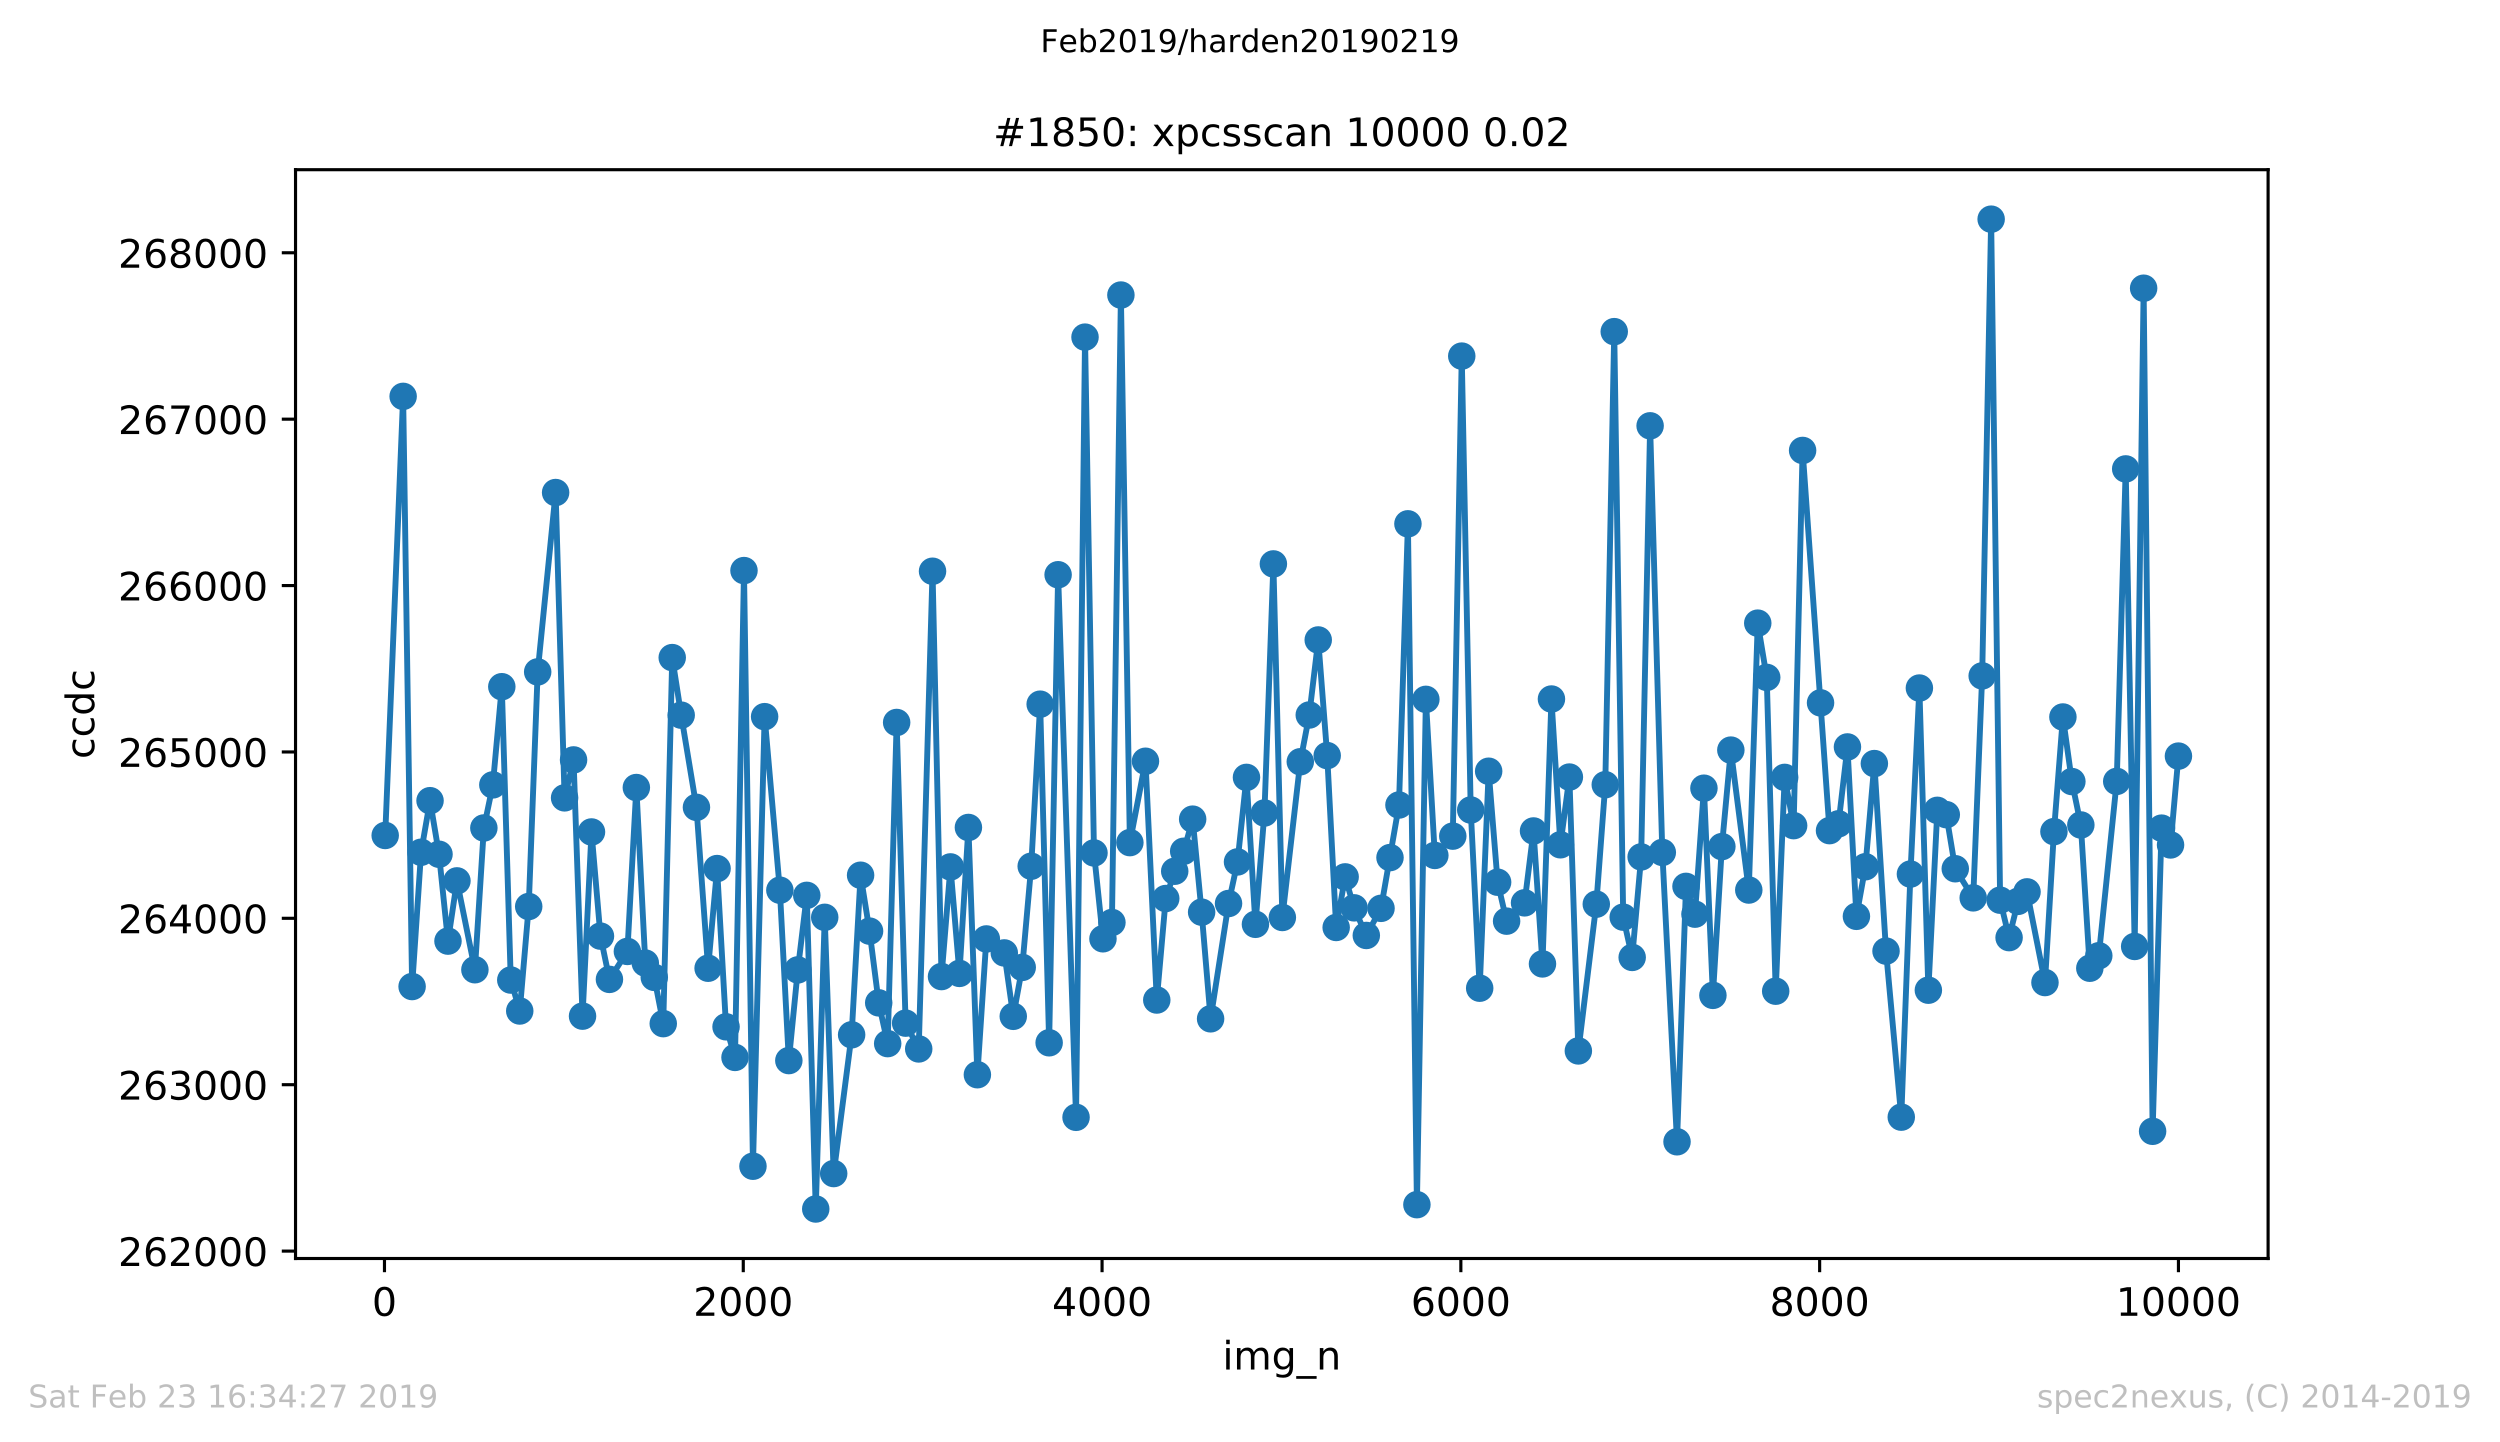 <?xml version="1.0" encoding="utf-8" standalone="no"?>
<!DOCTYPE svg PUBLIC "-//W3C//DTD SVG 1.1//EN"
  "http://www.w3.org/Graphics/SVG/1.1/DTD/svg11.dtd">
<!-- Created with matplotlib (https://matplotlib.org/) -->
<svg height="367.2pt" version="1.1" viewBox="0 0 636.48 367.2" width="636.48pt" xmlns="http://www.w3.org/2000/svg" xmlns:xlink="http://www.w3.org/1999/xlink">
 <defs>
  <style type="text/css">
*{stroke-linecap:butt;stroke-linejoin:round;white-space:pre;}
  </style>
 </defs>
 <g id="figure_1">
  <g id="patch_1">
   <path d="M 0 367.2 
L 636.48 367.2 
L 636.48 0 
L 0 0 
z
" style="fill:#ffffff;"/>
  </g>
  <g id="axes_1">
   <g id="patch_2">
    <path d="M 75.24 320.4 
L 577.44 320.4 
L 577.44 43.2 
L 75.24 43.2 
z
" style="fill:#ffffff;"/>
   </g>
   <g id="matplotlib.axis_1">
    <g id="xtick_1">
     <g id="line2d_1">
      <defs>
       <path d="M 0 0 
L 0 3.5 
" id="m9cf728e6a2" style="stroke:#000000;stroke-width:0.8;"/>
      </defs>
      <g>
       <use style="stroke:#000000;stroke-width:0.8;" x="97.885" xlink:href="#m9cf728e6a2" y="320.4"/>
      </g>
     </g>
     <g id="text_1">
      <!-- 0 -->
      <defs>
       <path d="M 31.781 66.406 
Q 24.172 66.406 20.328 58.906 
Q 16.5 51.422 16.5 36.375 
Q 16.5 21.391 20.328 13.891 
Q 24.172 6.391 31.781 6.391 
Q 39.453 6.391 43.281 13.891 
Q 47.125 21.391 47.125 36.375 
Q 47.125 51.422 43.281 58.906 
Q 39.453 66.406 31.781 66.406 
z
M 31.781 74.219 
Q 44.047 74.219 50.516 64.516 
Q 56.984 54.828 56.984 36.375 
Q 56.984 17.969 50.516 8.266 
Q 44.047 -1.422 31.781 -1.422 
Q 19.531 -1.422 13.062 8.266 
Q 6.594 17.969 6.594 36.375 
Q 6.594 54.828 13.062 64.516 
Q 19.531 74.219 31.781 74.219 
z
" id="DejaVuSans-48"/>
      </defs>
      <g transform="translate(94.703 334.998)scale(0.1 -0.1)">
       <use xlink:href="#DejaVuSans-48"/>
      </g>
     </g>
    </g>
    <g id="xtick_2">
     <g id="line2d_2">
      <g>
       <use style="stroke:#000000;stroke-width:0.8;" x="189.23" xlink:href="#m9cf728e6a2" y="320.4"/>
      </g>
     </g>
     <g id="text_2">
      <!-- 2000 -->
      <defs>
       <path d="M 19.188 8.297 
L 53.609 8.297 
L 53.609 0 
L 7.328 0 
L 7.328 8.297 
Q 12.938 14.109 22.625 23.891 
Q 32.328 33.688 34.812 36.531 
Q 39.547 41.844 41.422 45.531 
Q 43.312 49.219 43.312 52.781 
Q 43.312 58.594 39.234 62.25 
Q 35.156 65.922 28.609 65.922 
Q 23.969 65.922 18.812 64.312 
Q 13.672 62.703 7.812 59.422 
L 7.812 69.391 
Q 13.766 71.781 18.938 73 
Q 24.125 74.219 28.422 74.219 
Q 39.75 74.219 46.484 68.547 
Q 53.219 62.891 53.219 53.422 
Q 53.219 48.922 51.531 44.891 
Q 49.859 40.875 45.406 35.406 
Q 44.188 33.984 37.641 27.219 
Q 31.109 20.453 19.188 8.297 
z
" id="DejaVuSans-50"/>
      </defs>
      <g transform="translate(176.505 334.998)scale(0.1 -0.1)">
       <use xlink:href="#DejaVuSans-50"/>
       <use x="63.623" xlink:href="#DejaVuSans-48"/>
       <use x="127.246" xlink:href="#DejaVuSans-48"/>
       <use x="190.869" xlink:href="#DejaVuSans-48"/>
      </g>
     </g>
    </g>
    <g id="xtick_3">
     <g id="line2d_3">
      <g>
       <use style="stroke:#000000;stroke-width:0.8;" x="280.576" xlink:href="#m9cf728e6a2" y="320.4"/>
      </g>
     </g>
     <g id="text_3">
      <!-- 4000 -->
      <defs>
       <path d="M 37.797 64.312 
L 12.891 25.391 
L 37.797 25.391 
z
M 35.203 72.906 
L 47.609 72.906 
L 47.609 25.391 
L 58.016 25.391 
L 58.016 17.188 
L 47.609 17.188 
L 47.609 0 
L 37.797 0 
L 37.797 17.188 
L 4.891 17.188 
L 4.891 26.703 
z
" id="DejaVuSans-52"/>
      </defs>
      <g transform="translate(267.851 334.998)scale(0.1 -0.1)">
       <use xlink:href="#DejaVuSans-52"/>
       <use x="63.623" xlink:href="#DejaVuSans-48"/>
       <use x="127.246" xlink:href="#DejaVuSans-48"/>
       <use x="190.869" xlink:href="#DejaVuSans-48"/>
      </g>
     </g>
    </g>
    <g id="xtick_4">
     <g id="line2d_4">
      <g>
       <use style="stroke:#000000;stroke-width:0.8;" x="371.921" xlink:href="#m9cf728e6a2" y="320.4"/>
      </g>
     </g>
     <g id="text_4">
      <!-- 6000 -->
      <defs>
       <path d="M 33.016 40.375 
Q 26.375 40.375 22.484 35.828 
Q 18.609 31.297 18.609 23.391 
Q 18.609 15.531 22.484 10.953 
Q 26.375 6.391 33.016 6.391 
Q 39.656 6.391 43.531 10.953 
Q 47.406 15.531 47.406 23.391 
Q 47.406 31.297 43.531 35.828 
Q 39.656 40.375 33.016 40.375 
z
M 52.594 71.297 
L 52.594 62.312 
Q 48.875 64.062 45.094 64.984 
Q 41.312 65.922 37.594 65.922 
Q 27.828 65.922 22.672 59.328 
Q 17.531 52.734 16.797 39.406 
Q 19.672 43.656 24.016 45.922 
Q 28.375 48.188 33.594 48.188 
Q 44.578 48.188 50.953 41.516 
Q 57.328 34.859 57.328 23.391 
Q 57.328 12.156 50.688 5.359 
Q 44.047 -1.422 33.016 -1.422 
Q 20.359 -1.422 13.672 8.266 
Q 6.984 17.969 6.984 36.375 
Q 6.984 53.656 15.188 63.938 
Q 23.391 74.219 37.203 74.219 
Q 40.922 74.219 44.703 73.484 
Q 48.484 72.75 52.594 71.297 
z
" id="DejaVuSans-54"/>
      </defs>
      <g transform="translate(359.196 334.998)scale(0.1 -0.1)">
       <use xlink:href="#DejaVuSans-54"/>
       <use x="63.623" xlink:href="#DejaVuSans-48"/>
       <use x="127.246" xlink:href="#DejaVuSans-48"/>
       <use x="190.869" xlink:href="#DejaVuSans-48"/>
      </g>
     </g>
    </g>
    <g id="xtick_5">
     <g id="line2d_5">
      <g>
       <use style="stroke:#000000;stroke-width:0.8;" x="463.267" xlink:href="#m9cf728e6a2" y="320.4"/>
      </g>
     </g>
     <g id="text_5">
      <!-- 8000 -->
      <defs>
       <path d="M 31.781 34.625 
Q 24.75 34.625 20.719 30.859 
Q 16.703 27.094 16.703 20.516 
Q 16.703 13.922 20.719 10.156 
Q 24.75 6.391 31.781 6.391 
Q 38.812 6.391 42.859 10.172 
Q 46.922 13.969 46.922 20.516 
Q 46.922 27.094 42.891 30.859 
Q 38.875 34.625 31.781 34.625 
z
M 21.922 38.812 
Q 15.578 40.375 12.031 44.719 
Q 8.5 49.078 8.5 55.328 
Q 8.5 64.062 14.719 69.141 
Q 20.953 74.219 31.781 74.219 
Q 42.672 74.219 48.875 69.141 
Q 55.078 64.062 55.078 55.328 
Q 55.078 49.078 51.531 44.719 
Q 48 40.375 41.703 38.812 
Q 48.828 37.156 52.797 32.312 
Q 56.781 27.484 56.781 20.516 
Q 56.781 9.906 50.312 4.234 
Q 43.844 -1.422 31.781 -1.422 
Q 19.734 -1.422 13.25 4.234 
Q 6.781 9.906 6.781 20.516 
Q 6.781 27.484 10.781 32.312 
Q 14.797 37.156 21.922 38.812 
z
M 18.312 54.391 
Q 18.312 48.734 21.844 45.562 
Q 25.391 42.391 31.781 42.391 
Q 38.141 42.391 41.719 45.562 
Q 45.312 48.734 45.312 54.391 
Q 45.312 60.062 41.719 63.234 
Q 38.141 66.406 31.781 66.406 
Q 25.391 66.406 21.844 63.234 
Q 18.312 60.062 18.312 54.391 
z
" id="DejaVuSans-56"/>
      </defs>
      <g transform="translate(450.542 334.998)scale(0.1 -0.1)">
       <use xlink:href="#DejaVuSans-56"/>
       <use x="63.623" xlink:href="#DejaVuSans-48"/>
       <use x="127.246" xlink:href="#DejaVuSans-48"/>
       <use x="190.869" xlink:href="#DejaVuSans-48"/>
      </g>
     </g>
    </g>
    <g id="xtick_6">
     <g id="line2d_6">
      <g>
       <use style="stroke:#000000;stroke-width:0.8;" x="554.613" xlink:href="#m9cf728e6a2" y="320.4"/>
      </g>
     </g>
     <g id="text_6">
      <!-- 10000 -->
      <defs>
       <path d="M 12.406 8.297 
L 28.516 8.297 
L 28.516 63.922 
L 10.984 60.406 
L 10.984 69.391 
L 28.422 72.906 
L 38.281 72.906 
L 38.281 8.297 
L 54.391 8.297 
L 54.391 0 
L 12.406 0 
z
" id="DejaVuSans-49"/>
      </defs>
      <g transform="translate(538.706 334.998)scale(0.1 -0.1)">
       <use xlink:href="#DejaVuSans-49"/>
       <use x="63.623" xlink:href="#DejaVuSans-48"/>
       <use x="127.246" xlink:href="#DejaVuSans-48"/>
       <use x="190.869" xlink:href="#DejaVuSans-48"/>
       <use x="254.492" xlink:href="#DejaVuSans-48"/>
      </g>
     </g>
    </g>
    <g id="text_7">
     <!-- img_n -->
     <defs>
      <path d="M 9.422 54.688 
L 18.406 54.688 
L 18.406 0 
L 9.422 0 
z
M 9.422 75.984 
L 18.406 75.984 
L 18.406 64.594 
L 9.422 64.594 
z
" id="DejaVuSans-105"/>
      <path d="M 52 44.188 
Q 55.375 50.25 60.062 53.125 
Q 64.75 56 71.094 56 
Q 79.641 56 84.281 50.016 
Q 88.922 44.047 88.922 33.016 
L 88.922 0 
L 79.891 0 
L 79.891 32.719 
Q 79.891 40.578 77.094 44.375 
Q 74.312 48.188 68.609 48.188 
Q 61.625 48.188 57.562 43.547 
Q 53.516 38.922 53.516 30.906 
L 53.516 0 
L 44.484 0 
L 44.484 32.719 
Q 44.484 40.625 41.703 44.406 
Q 38.922 48.188 33.109 48.188 
Q 26.219 48.188 22.156 43.531 
Q 18.109 38.875 18.109 30.906 
L 18.109 0 
L 9.078 0 
L 9.078 54.688 
L 18.109 54.688 
L 18.109 46.188 
Q 21.188 51.219 25.484 53.609 
Q 29.781 56 35.688 56 
Q 41.656 56 45.828 52.969 
Q 50 49.953 52 44.188 
z
" id="DejaVuSans-109"/>
      <path d="M 45.406 27.984 
Q 45.406 37.75 41.375 43.109 
Q 37.359 48.484 30.078 48.484 
Q 22.859 48.484 18.828 43.109 
Q 14.797 37.75 14.797 27.984 
Q 14.797 18.266 18.828 12.891 
Q 22.859 7.516 30.078 7.516 
Q 37.359 7.516 41.375 12.891 
Q 45.406 18.266 45.406 27.984 
z
M 54.391 6.781 
Q 54.391 -7.172 48.188 -13.984 
Q 42 -20.797 29.203 -20.797 
Q 24.469 -20.797 20.266 -20.094 
Q 16.062 -19.391 12.109 -17.922 
L 12.109 -9.188 
Q 16.062 -11.328 19.922 -12.344 
Q 23.781 -13.375 27.781 -13.375 
Q 36.625 -13.375 41.016 -8.766 
Q 45.406 -4.156 45.406 5.172 
L 45.406 9.625 
Q 42.625 4.781 38.281 2.391 
Q 33.938 0 27.875 0 
Q 17.828 0 11.672 7.656 
Q 5.516 15.328 5.516 27.984 
Q 5.516 40.672 11.672 48.328 
Q 17.828 56 27.875 56 
Q 33.938 56 38.281 53.609 
Q 42.625 51.219 45.406 46.391 
L 45.406 54.688 
L 54.391 54.688 
z
" id="DejaVuSans-103"/>
      <path d="M 50.984 -16.609 
L 50.984 -23.578 
L -0.984 -23.578 
L -0.984 -16.609 
z
" id="DejaVuSans-95"/>
      <path d="M 54.891 33.016 
L 54.891 0 
L 45.906 0 
L 45.906 32.719 
Q 45.906 40.484 42.875 44.328 
Q 39.844 48.188 33.797 48.188 
Q 26.516 48.188 22.312 43.547 
Q 18.109 38.922 18.109 30.906 
L 18.109 0 
L 9.078 0 
L 9.078 54.688 
L 18.109 54.688 
L 18.109 46.188 
Q 21.344 51.125 25.703 53.562 
Q 30.078 56 35.797 56 
Q 45.219 56 50.047 50.172 
Q 54.891 44.344 54.891 33.016 
z
" id="DejaVuSans-110"/>
     </defs>
     <g transform="translate(311.238 348.677)scale(0.1 -0.1)">
      <use xlink:href="#DejaVuSans-105"/>
      <use x="27.783" xlink:href="#DejaVuSans-109"/>
      <use x="125.195" xlink:href="#DejaVuSans-103"/>
      <use x="188.672" xlink:href="#DejaVuSans-95"/>
      <use x="238.672" xlink:href="#DejaVuSans-110"/>
     </g>
    </g>
   </g>
   <g id="matplotlib.axis_2">
    <g id="ytick_1">
     <g id="line2d_7">
      <defs>
       <path d="M 0 0 
L -3.5 0 
" id="m963e08cd0c" style="stroke:#000000;stroke-width:0.8;"/>
      </defs>
      <g>
       <use style="stroke:#000000;stroke-width:0.8;" x="75.24" xlink:href="#m963e08cd0c" y="318.517"/>
      </g>
     </g>
     <g id="text_8">
      <!-- 262000 -->
      <g transform="translate(30.065 322.316)scale(0.1 -0.1)">
       <use xlink:href="#DejaVuSans-50"/>
       <use x="63.623" xlink:href="#DejaVuSans-54"/>
       <use x="127.246" xlink:href="#DejaVuSans-50"/>
       <use x="190.869" xlink:href="#DejaVuSans-48"/>
       <use x="254.492" xlink:href="#DejaVuSans-48"/>
       <use x="318.115" xlink:href="#DejaVuSans-48"/>
      </g>
     </g>
    </g>
    <g id="ytick_2">
     <g id="line2d_8">
      <g>
       <use style="stroke:#000000;stroke-width:0.8;" x="75.24" xlink:href="#m963e08cd0c" y="276.157"/>
      </g>
     </g>
     <g id="text_9">
      <!-- 263000 -->
      <defs>
       <path d="M 40.578 39.312 
Q 47.656 37.797 51.625 33 
Q 55.609 28.219 55.609 21.188 
Q 55.609 10.406 48.188 4.484 
Q 40.766 -1.422 27.094 -1.422 
Q 22.516 -1.422 17.656 -0.516 
Q 12.797 0.391 7.625 2.203 
L 7.625 11.719 
Q 11.719 9.328 16.594 8.109 
Q 21.484 6.891 26.812 6.891 
Q 36.078 6.891 40.938 10.547 
Q 45.797 14.203 45.797 21.188 
Q 45.797 27.641 41.281 31.266 
Q 36.766 34.906 28.719 34.906 
L 20.219 34.906 
L 20.219 43.016 
L 29.109 43.016 
Q 36.375 43.016 40.234 45.922 
Q 44.094 48.828 44.094 54.297 
Q 44.094 59.906 40.109 62.906 
Q 36.141 65.922 28.719 65.922 
Q 24.656 65.922 20.016 65.031 
Q 15.375 64.156 9.812 62.312 
L 9.812 71.094 
Q 15.438 72.656 20.344 73.438 
Q 25.25 74.219 29.594 74.219 
Q 40.828 74.219 47.359 69.109 
Q 53.906 64.016 53.906 55.328 
Q 53.906 49.266 50.438 45.094 
Q 46.969 40.922 40.578 39.312 
z
" id="DejaVuSans-51"/>
      </defs>
      <g transform="translate(30.065 279.956)scale(0.1 -0.1)">
       <use xlink:href="#DejaVuSans-50"/>
       <use x="63.623" xlink:href="#DejaVuSans-54"/>
       <use x="127.246" xlink:href="#DejaVuSans-51"/>
       <use x="190.869" xlink:href="#DejaVuSans-48"/>
       <use x="254.492" xlink:href="#DejaVuSans-48"/>
       <use x="318.115" xlink:href="#DejaVuSans-48"/>
      </g>
     </g>
    </g>
    <g id="ytick_3">
     <g id="line2d_9">
      <g>
       <use style="stroke:#000000;stroke-width:0.8;" x="75.24" xlink:href="#m963e08cd0c" y="233.797"/>
      </g>
     </g>
     <g id="text_10">
      <!-- 264000 -->
      <g transform="translate(30.065 237.596)scale(0.1 -0.1)">
       <use xlink:href="#DejaVuSans-50"/>
       <use x="63.623" xlink:href="#DejaVuSans-54"/>
       <use x="127.246" xlink:href="#DejaVuSans-52"/>
       <use x="190.869" xlink:href="#DejaVuSans-48"/>
       <use x="254.492" xlink:href="#DejaVuSans-48"/>
       <use x="318.115" xlink:href="#DejaVuSans-48"/>
      </g>
     </g>
    </g>
    <g id="ytick_4">
     <g id="line2d_10">
      <g>
       <use style="stroke:#000000;stroke-width:0.8;" x="75.24" xlink:href="#m963e08cd0c" y="191.437"/>
      </g>
     </g>
     <g id="text_11">
      <!-- 265000 -->
      <defs>
       <path d="M 10.797 72.906 
L 49.516 72.906 
L 49.516 64.594 
L 19.828 64.594 
L 19.828 46.734 
Q 21.969 47.469 24.109 47.828 
Q 26.266 48.188 28.422 48.188 
Q 40.625 48.188 47.75 41.5 
Q 54.891 34.812 54.891 23.391 
Q 54.891 11.625 47.562 5.094 
Q 40.234 -1.422 26.906 -1.422 
Q 22.312 -1.422 17.547 -0.641 
Q 12.797 0.141 7.719 1.703 
L 7.719 11.625 
Q 12.109 9.234 16.797 8.062 
Q 21.484 6.891 26.703 6.891 
Q 35.156 6.891 40.078 11.328 
Q 45.016 15.766 45.016 23.391 
Q 45.016 31 40.078 35.438 
Q 35.156 39.891 26.703 39.891 
Q 22.75 39.891 18.812 39.016 
Q 14.891 38.141 10.797 36.281 
z
" id="DejaVuSans-53"/>
      </defs>
      <g transform="translate(30.065 195.236)scale(0.1 -0.1)">
       <use xlink:href="#DejaVuSans-50"/>
       <use x="63.623" xlink:href="#DejaVuSans-54"/>
       <use x="127.246" xlink:href="#DejaVuSans-53"/>
       <use x="190.869" xlink:href="#DejaVuSans-48"/>
       <use x="254.492" xlink:href="#DejaVuSans-48"/>
       <use x="318.115" xlink:href="#DejaVuSans-48"/>
      </g>
     </g>
    </g>
    <g id="ytick_5">
     <g id="line2d_11">
      <g>
       <use style="stroke:#000000;stroke-width:0.8;" x="75.24" xlink:href="#m963e08cd0c" y="149.077"/>
      </g>
     </g>
     <g id="text_12">
      <!-- 266000 -->
      <g transform="translate(30.065 152.876)scale(0.1 -0.1)">
       <use xlink:href="#DejaVuSans-50"/>
       <use x="63.623" xlink:href="#DejaVuSans-54"/>
       <use x="127.246" xlink:href="#DejaVuSans-54"/>
       <use x="190.869" xlink:href="#DejaVuSans-48"/>
       <use x="254.492" xlink:href="#DejaVuSans-48"/>
       <use x="318.115" xlink:href="#DejaVuSans-48"/>
      </g>
     </g>
    </g>
    <g id="ytick_6">
     <g id="line2d_12">
      <g>
       <use style="stroke:#000000;stroke-width:0.8;" x="75.24" xlink:href="#m963e08cd0c" y="106.717"/>
      </g>
     </g>
     <g id="text_13">
      <!-- 267000 -->
      <defs>
       <path d="M 8.203 72.906 
L 55.078 72.906 
L 55.078 68.703 
L 28.609 0 
L 18.312 0 
L 43.219 64.594 
L 8.203 64.594 
z
" id="DejaVuSans-55"/>
      </defs>
      <g transform="translate(30.065 110.516)scale(0.1 -0.1)">
       <use xlink:href="#DejaVuSans-50"/>
       <use x="63.623" xlink:href="#DejaVuSans-54"/>
       <use x="127.246" xlink:href="#DejaVuSans-55"/>
       <use x="190.869" xlink:href="#DejaVuSans-48"/>
       <use x="254.492" xlink:href="#DejaVuSans-48"/>
       <use x="318.115" xlink:href="#DejaVuSans-48"/>
      </g>
     </g>
    </g>
    <g id="ytick_7">
     <g id="line2d_13">
      <g>
       <use style="stroke:#000000;stroke-width:0.8;" x="75.24" xlink:href="#m963e08cd0c" y="64.357"/>
      </g>
     </g>
     <g id="text_14">
      <!-- 268000 -->
      <g transform="translate(30.065 68.156)scale(0.1 -0.1)">
       <use xlink:href="#DejaVuSans-50"/>
       <use x="63.623" xlink:href="#DejaVuSans-54"/>
       <use x="127.246" xlink:href="#DejaVuSans-56"/>
       <use x="190.869" xlink:href="#DejaVuSans-48"/>
       <use x="254.492" xlink:href="#DejaVuSans-48"/>
       <use x="318.115" xlink:href="#DejaVuSans-48"/>
      </g>
     </g>
    </g>
    <g id="text_15">
     <!-- ccdc -->
     <defs>
      <path d="M 48.781 52.594 
L 48.781 44.188 
Q 44.969 46.297 41.141 47.344 
Q 37.312 48.391 33.406 48.391 
Q 24.656 48.391 19.812 42.844 
Q 14.984 37.312 14.984 27.297 
Q 14.984 17.281 19.812 11.734 
Q 24.656 6.203 33.406 6.203 
Q 37.312 6.203 41.141 7.25 
Q 44.969 8.297 48.781 10.406 
L 48.781 2.094 
Q 45.016 0.344 40.984 -0.531 
Q 36.969 -1.422 32.422 -1.422 
Q 20.062 -1.422 12.781 6.344 
Q 5.516 14.109 5.516 27.297 
Q 5.516 40.672 12.859 48.328 
Q 20.219 56 33.016 56 
Q 37.156 56 41.109 55.141 
Q 45.062 54.297 48.781 52.594 
z
" id="DejaVuSans-99"/>
      <path d="M 45.406 46.391 
L 45.406 75.984 
L 54.391 75.984 
L 54.391 0 
L 45.406 0 
L 45.406 8.203 
Q 42.578 3.328 38.25 0.953 
Q 33.938 -1.422 27.875 -1.422 
Q 17.969 -1.422 11.734 6.484 
Q 5.516 14.406 5.516 27.297 
Q 5.516 40.188 11.734 48.094 
Q 17.969 56 27.875 56 
Q 33.938 56 38.25 53.625 
Q 42.578 51.266 45.406 46.391 
z
M 14.797 27.297 
Q 14.797 17.391 18.875 11.75 
Q 22.953 6.109 30.078 6.109 
Q 37.203 6.109 41.297 11.75 
Q 45.406 17.391 45.406 27.297 
Q 45.406 37.203 41.297 42.844 
Q 37.203 48.484 30.078 48.484 
Q 22.953 48.484 18.875 42.844 
Q 14.797 37.203 14.797 27.297 
z
" id="DejaVuSans-100"/>
     </defs>
     <g transform="translate(23.985 193.222)rotate(-90)scale(0.1 -0.1)">
      <use xlink:href="#DejaVuSans-99"/>
      <use x="54.98" xlink:href="#DejaVuSans-99"/>
      <use x="109.961" xlink:href="#DejaVuSans-100"/>
      <use x="173.438" xlink:href="#DejaVuSans-99"/>
     </g>
    </g>
   </g>
   <g id="line2d_14">
    <path clip-path="url(#p3d8098db21)" d="M 98.067 212.702 
L 102.635 100.913 
L 104.918 251.165 
L 107.202 216.98 
L 109.485 203.848 
L 111.769 217.488 
L 114.053 239.6 
L 116.336 224.266 
L 120.904 246.886 
L 123.187 210.795 
L 125.471 199.824 
L 127.755 174.832 
L 130.038 249.513 
L 132.322 257.392 
L 134.606 230.789 
L 136.889 171.062 
L 141.456 125.398 
L 143.74 203.128 
L 146.024 193.47 
L 148.307 258.705 
L 150.591 211.812 
L 152.875 238.33 
L 155.158 249.343 
L 159.726 242.227 
L 162.009 200.502 
L 164.293 245.192 
L 166.576 248.835 
L 168.86 260.611 
L 171.144 167.419 
L 173.427 182.075 
L 177.31 205.543 
L 180.278 246.505 
L 182.562 221.131 
L 184.846 261.416 
L 187.129 269.21 
L 189.413 145.264 
L 191.697 296.913 
L 194.665 182.457 
L 198.547 226.638 
L 200.831 270.015 
L 203.115 246.929 
L 205.398 227.951 
L 207.682 307.8 
L 209.966 233.543 
L 212.249 298.777 
L 216.817 263.449 
L 219.1 222.826 
L 221.384 237.059 
L 223.713 255.316 
L 225.997 265.694 
L 228.28 183.939 
L 230.564 260.484 
L 233.898 267.05 
L 237.415 145.434 
L 239.699 248.623 
L 241.982 220.708 
L 244.266 247.818 
L 246.55 210.668 
L 248.833 273.615 
L 251.117 239.05 
L 255.684 242.608 
L 257.968 258.747 
L 260.251 246.293 
L 262.535 220.538 
L 264.819 179.28 
L 267.102 265.482 
L 269.386 146.323 
L 273.953 284.46 
L 276.237 85.833 
L 278.521 217.149 
L 280.804 239.007 
L 283.088 234.856 
L 285.371 75.116 
L 287.655 214.523 
L 291.629 193.809 
L 294.506 254.596 
L 296.79 228.756 
L 299.073 221.809 
L 301.357 216.726 
L 303.641 208.55 
L 305.924 232.23 
L 308.208 259.382 
L 312.775 230.027 
L 315.059 219.437 
L 317.342 197.918 
L 319.626 235.322 
L 321.91 206.983 
L 324.193 143.57 
L 326.477 233.585 
L 331.044 193.936 
L 333.328 182.033 
L 335.612 162.929 
L 337.895 192.369 
L 340.179 236.127 
L 342.463 223.249 
L 344.746 231.128 
L 347.852 238.16 
L 351.597 231.255 
L 356.164 204.95 
L 358.448 133.361 
L 360.732 306.699 
L 363.015 178.051 
L 365.299 217.785 
L 369.866 212.871 
L 372.15 90.662 
L 374.433 206.221 
L 376.717 251.588 
L 379.001 196.351 
L 381.284 224.605 
L 383.568 234.517 
L 388.135 229.857 
L 390.419 211.558 
L 392.703 245.404 
L 394.986 177.966 
L 397.27 215.074 
L 399.554 197.833 
L 401.837 267.558 
L 406.404 230.196 
L 408.688 199.782 
L 410.972 84.435 
L 413.255 233.5 
L 415.539 243.752 
L 417.823 218.166 
L 420.106 108.411 
L 423.212 217.022 
L 426.957 290.687 
L 429.241 225.664 
L 431.524 232.738 
L 433.808 200.671 
L 436.092 253.41 
L 438.375 215.54 
L 440.659 190.971 
L 445.226 226.596 
L 447.51 158.65 
L 449.794 172.46 
L 452.077 252.351 
L 454.361 197.918 
L 456.645 210.202 
L 458.928 114.68 
L 465.779 211.473 
L 468.063 209.736 
L 470.346 190.166 
L 472.63 233.289 
L 474.914 220.665 
L 477.197 194.402 
L 480.166 242.142 
L 484.048 284.417 
L 486.378 222.529 
L 488.661 175.171 
L 490.945 252.097 
L 493.228 206.305 
L 495.512 207.407 
L 497.796 221.174 
L 502.363 228.587 
L 504.647 172.078 
L 506.93 55.8 
L 509.214 229.18 
L 511.498 238.711 
L 513.781 229.476 
L 516.065 227.062 
L 520.632 250.148 
L 522.916 211.727 
L 525.199 182.541 
L 527.483 198.977 
L 529.767 210.033 
L 532.05 246.505 
L 534.334 243.328 
L 538.901 198.935 
L 541.185 119.382 
L 543.469 240.956 
L 545.752 73.379 
L 548.036 288.018 
L 550.319 210.838 
L 552.603 215.116 
L 554.613 192.496 
L 554.613 192.496 
" style="fill:none;stroke:#1f77b4;stroke-linecap:square;stroke-width:1.5;"/>
    <defs>
     <path d="M 0 3 
C 0.796 3 1.559 2.684 2.121 2.121 
C 2.684 1.559 3 0.796 3 0 
C 3 -0.796 2.684 -1.559 2.121 -2.121 
C 1.559 -2.684 0.796 -3 0 -3 
C -0.796 -3 -1.559 -2.684 -2.121 -2.121 
C -2.684 -1.559 -3 -0.796 -3 0 
C -3 0.796 -2.684 1.559 -2.121 2.121 
C -1.559 2.684 -0.796 3 0 3 
z
" id="m7ab3013e55" style="stroke:#1f77b4;"/>
    </defs>
    <g clip-path="url(#p3d8098db21)">
     <use style="fill:#1f77b4;stroke:#1f77b4;" x="98.067" xlink:href="#m7ab3013e55" y="212.702"/>
     <use style="fill:#1f77b4;stroke:#1f77b4;" x="102.635" xlink:href="#m7ab3013e55" y="100.913"/>
     <use style="fill:#1f77b4;stroke:#1f77b4;" x="104.918" xlink:href="#m7ab3013e55" y="251.165"/>
     <use style="fill:#1f77b4;stroke:#1f77b4;" x="107.202" xlink:href="#m7ab3013e55" y="216.98"/>
     <use style="fill:#1f77b4;stroke:#1f77b4;" x="109.485" xlink:href="#m7ab3013e55" y="203.848"/>
     <use style="fill:#1f77b4;stroke:#1f77b4;" x="111.769" xlink:href="#m7ab3013e55" y="217.488"/>
     <use style="fill:#1f77b4;stroke:#1f77b4;" x="114.053" xlink:href="#m7ab3013e55" y="239.6"/>
     <use style="fill:#1f77b4;stroke:#1f77b4;" x="116.336" xlink:href="#m7ab3013e55" y="224.266"/>
     <use style="fill:#1f77b4;stroke:#1f77b4;" x="120.904" xlink:href="#m7ab3013e55" y="246.886"/>
     <use style="fill:#1f77b4;stroke:#1f77b4;" x="123.187" xlink:href="#m7ab3013e55" y="210.795"/>
     <use style="fill:#1f77b4;stroke:#1f77b4;" x="125.471" xlink:href="#m7ab3013e55" y="199.824"/>
     <use style="fill:#1f77b4;stroke:#1f77b4;" x="127.755" xlink:href="#m7ab3013e55" y="174.832"/>
     <use style="fill:#1f77b4;stroke:#1f77b4;" x="130.038" xlink:href="#m7ab3013e55" y="249.513"/>
     <use style="fill:#1f77b4;stroke:#1f77b4;" x="132.322" xlink:href="#m7ab3013e55" y="257.392"/>
     <use style="fill:#1f77b4;stroke:#1f77b4;" x="134.606" xlink:href="#m7ab3013e55" y="230.789"/>
     <use style="fill:#1f77b4;stroke:#1f77b4;" x="136.889" xlink:href="#m7ab3013e55" y="171.062"/>
     <use style="fill:#1f77b4;stroke:#1f77b4;" x="141.456" xlink:href="#m7ab3013e55" y="125.398"/>
     <use style="fill:#1f77b4;stroke:#1f77b4;" x="143.74" xlink:href="#m7ab3013e55" y="203.128"/>
     <use style="fill:#1f77b4;stroke:#1f77b4;" x="146.024" xlink:href="#m7ab3013e55" y="193.47"/>
     <use style="fill:#1f77b4;stroke:#1f77b4;" x="148.307" xlink:href="#m7ab3013e55" y="258.705"/>
     <use style="fill:#1f77b4;stroke:#1f77b4;" x="150.591" xlink:href="#m7ab3013e55" y="211.812"/>
     <use style="fill:#1f77b4;stroke:#1f77b4;" x="152.875" xlink:href="#m7ab3013e55" y="238.33"/>
     <use style="fill:#1f77b4;stroke:#1f77b4;" x="155.158" xlink:href="#m7ab3013e55" y="249.343"/>
     <use style="fill:#1f77b4;stroke:#1f77b4;" x="159.726" xlink:href="#m7ab3013e55" y="242.227"/>
     <use style="fill:#1f77b4;stroke:#1f77b4;" x="162.009" xlink:href="#m7ab3013e55" y="200.502"/>
     <use style="fill:#1f77b4;stroke:#1f77b4;" x="164.293" xlink:href="#m7ab3013e55" y="245.192"/>
     <use style="fill:#1f77b4;stroke:#1f77b4;" x="166.576" xlink:href="#m7ab3013e55" y="248.835"/>
     <use style="fill:#1f77b4;stroke:#1f77b4;" x="168.86" xlink:href="#m7ab3013e55" y="260.611"/>
     <use style="fill:#1f77b4;stroke:#1f77b4;" x="171.144" xlink:href="#m7ab3013e55" y="167.419"/>
     <use style="fill:#1f77b4;stroke:#1f77b4;" x="173.427" xlink:href="#m7ab3013e55" y="182.075"/>
     <use style="fill:#1f77b4;stroke:#1f77b4;" x="177.31" xlink:href="#m7ab3013e55" y="205.543"/>
     <use style="fill:#1f77b4;stroke:#1f77b4;" x="180.278" xlink:href="#m7ab3013e55" y="246.505"/>
     <use style="fill:#1f77b4;stroke:#1f77b4;" x="182.562" xlink:href="#m7ab3013e55" y="221.131"/>
     <use style="fill:#1f77b4;stroke:#1f77b4;" x="184.846" xlink:href="#m7ab3013e55" y="261.416"/>
     <use style="fill:#1f77b4;stroke:#1f77b4;" x="187.129" xlink:href="#m7ab3013e55" y="269.21"/>
     <use style="fill:#1f77b4;stroke:#1f77b4;" x="189.413" xlink:href="#m7ab3013e55" y="145.264"/>
     <use style="fill:#1f77b4;stroke:#1f77b4;" x="191.697" xlink:href="#m7ab3013e55" y="296.913"/>
     <use style="fill:#1f77b4;stroke:#1f77b4;" x="194.665" xlink:href="#m7ab3013e55" y="182.457"/>
     <use style="fill:#1f77b4;stroke:#1f77b4;" x="198.547" xlink:href="#m7ab3013e55" y="226.638"/>
     <use style="fill:#1f77b4;stroke:#1f77b4;" x="200.831" xlink:href="#m7ab3013e55" y="270.015"/>
     <use style="fill:#1f77b4;stroke:#1f77b4;" x="203.115" xlink:href="#m7ab3013e55" y="246.929"/>
     <use style="fill:#1f77b4;stroke:#1f77b4;" x="205.398" xlink:href="#m7ab3013e55" y="227.951"/>
     <use style="fill:#1f77b4;stroke:#1f77b4;" x="207.682" xlink:href="#m7ab3013e55" y="307.8"/>
     <use style="fill:#1f77b4;stroke:#1f77b4;" x="209.966" xlink:href="#m7ab3013e55" y="233.543"/>
     <use style="fill:#1f77b4;stroke:#1f77b4;" x="212.249" xlink:href="#m7ab3013e55" y="298.777"/>
     <use style="fill:#1f77b4;stroke:#1f77b4;" x="216.817" xlink:href="#m7ab3013e55" y="263.449"/>
     <use style="fill:#1f77b4;stroke:#1f77b4;" x="219.1" xlink:href="#m7ab3013e55" y="222.826"/>
     <use style="fill:#1f77b4;stroke:#1f77b4;" x="221.384" xlink:href="#m7ab3013e55" y="237.059"/>
     <use style="fill:#1f77b4;stroke:#1f77b4;" x="223.713" xlink:href="#m7ab3013e55" y="255.316"/>
     <use style="fill:#1f77b4;stroke:#1f77b4;" x="225.997" xlink:href="#m7ab3013e55" y="265.694"/>
     <use style="fill:#1f77b4;stroke:#1f77b4;" x="228.28" xlink:href="#m7ab3013e55" y="183.939"/>
     <use style="fill:#1f77b4;stroke:#1f77b4;" x="230.564" xlink:href="#m7ab3013e55" y="260.484"/>
     <use style="fill:#1f77b4;stroke:#1f77b4;" x="233.898" xlink:href="#m7ab3013e55" y="267.05"/>
     <use style="fill:#1f77b4;stroke:#1f77b4;" x="237.415" xlink:href="#m7ab3013e55" y="145.434"/>
     <use style="fill:#1f77b4;stroke:#1f77b4;" x="239.699" xlink:href="#m7ab3013e55" y="248.623"/>
     <use style="fill:#1f77b4;stroke:#1f77b4;" x="241.982" xlink:href="#m7ab3013e55" y="220.708"/>
     <use style="fill:#1f77b4;stroke:#1f77b4;" x="244.266" xlink:href="#m7ab3013e55" y="247.818"/>
     <use style="fill:#1f77b4;stroke:#1f77b4;" x="246.55" xlink:href="#m7ab3013e55" y="210.668"/>
     <use style="fill:#1f77b4;stroke:#1f77b4;" x="248.833" xlink:href="#m7ab3013e55" y="273.615"/>
     <use style="fill:#1f77b4;stroke:#1f77b4;" x="251.117" xlink:href="#m7ab3013e55" y="239.05"/>
     <use style="fill:#1f77b4;stroke:#1f77b4;" x="255.684" xlink:href="#m7ab3013e55" y="242.608"/>
     <use style="fill:#1f77b4;stroke:#1f77b4;" x="257.968" xlink:href="#m7ab3013e55" y="258.747"/>
     <use style="fill:#1f77b4;stroke:#1f77b4;" x="260.251" xlink:href="#m7ab3013e55" y="246.293"/>
     <use style="fill:#1f77b4;stroke:#1f77b4;" x="262.535" xlink:href="#m7ab3013e55" y="220.538"/>
     <use style="fill:#1f77b4;stroke:#1f77b4;" x="264.819" xlink:href="#m7ab3013e55" y="179.28"/>
     <use style="fill:#1f77b4;stroke:#1f77b4;" x="267.102" xlink:href="#m7ab3013e55" y="265.482"/>
     <use style="fill:#1f77b4;stroke:#1f77b4;" x="269.386" xlink:href="#m7ab3013e55" y="146.323"/>
     <use style="fill:#1f77b4;stroke:#1f77b4;" x="273.953" xlink:href="#m7ab3013e55" y="284.46"/>
     <use style="fill:#1f77b4;stroke:#1f77b4;" x="276.237" xlink:href="#m7ab3013e55" y="85.833"/>
     <use style="fill:#1f77b4;stroke:#1f77b4;" x="278.521" xlink:href="#m7ab3013e55" y="217.149"/>
     <use style="fill:#1f77b4;stroke:#1f77b4;" x="280.804" xlink:href="#m7ab3013e55" y="239.007"/>
     <use style="fill:#1f77b4;stroke:#1f77b4;" x="283.088" xlink:href="#m7ab3013e55" y="234.856"/>
     <use style="fill:#1f77b4;stroke:#1f77b4;" x="285.371" xlink:href="#m7ab3013e55" y="75.116"/>
     <use style="fill:#1f77b4;stroke:#1f77b4;" x="287.655" xlink:href="#m7ab3013e55" y="214.523"/>
     <use style="fill:#1f77b4;stroke:#1f77b4;" x="291.629" xlink:href="#m7ab3013e55" y="193.809"/>
     <use style="fill:#1f77b4;stroke:#1f77b4;" x="294.506" xlink:href="#m7ab3013e55" y="254.596"/>
     <use style="fill:#1f77b4;stroke:#1f77b4;" x="296.79" xlink:href="#m7ab3013e55" y="228.756"/>
     <use style="fill:#1f77b4;stroke:#1f77b4;" x="299.073" xlink:href="#m7ab3013e55" y="221.809"/>
     <use style="fill:#1f77b4;stroke:#1f77b4;" x="301.357" xlink:href="#m7ab3013e55" y="216.726"/>
     <use style="fill:#1f77b4;stroke:#1f77b4;" x="303.641" xlink:href="#m7ab3013e55" y="208.55"/>
     <use style="fill:#1f77b4;stroke:#1f77b4;" x="305.924" xlink:href="#m7ab3013e55" y="232.23"/>
     <use style="fill:#1f77b4;stroke:#1f77b4;" x="308.208" xlink:href="#m7ab3013e55" y="259.382"/>
     <use style="fill:#1f77b4;stroke:#1f77b4;" x="312.775" xlink:href="#m7ab3013e55" y="230.027"/>
     <use style="fill:#1f77b4;stroke:#1f77b4;" x="315.059" xlink:href="#m7ab3013e55" y="219.437"/>
     <use style="fill:#1f77b4;stroke:#1f77b4;" x="317.342" xlink:href="#m7ab3013e55" y="197.918"/>
     <use style="fill:#1f77b4;stroke:#1f77b4;" x="319.626" xlink:href="#m7ab3013e55" y="235.322"/>
     <use style="fill:#1f77b4;stroke:#1f77b4;" x="321.91" xlink:href="#m7ab3013e55" y="206.983"/>
     <use style="fill:#1f77b4;stroke:#1f77b4;" x="324.193" xlink:href="#m7ab3013e55" y="143.57"/>
     <use style="fill:#1f77b4;stroke:#1f77b4;" x="326.477" xlink:href="#m7ab3013e55" y="233.585"/>
     <use style="fill:#1f77b4;stroke:#1f77b4;" x="331.044" xlink:href="#m7ab3013e55" y="193.936"/>
     <use style="fill:#1f77b4;stroke:#1f77b4;" x="333.328" xlink:href="#m7ab3013e55" y="182.033"/>
     <use style="fill:#1f77b4;stroke:#1f77b4;" x="335.612" xlink:href="#m7ab3013e55" y="162.929"/>
     <use style="fill:#1f77b4;stroke:#1f77b4;" x="337.895" xlink:href="#m7ab3013e55" y="192.369"/>
     <use style="fill:#1f77b4;stroke:#1f77b4;" x="340.179" xlink:href="#m7ab3013e55" y="236.127"/>
     <use style="fill:#1f77b4;stroke:#1f77b4;" x="342.463" xlink:href="#m7ab3013e55" y="223.249"/>
     <use style="fill:#1f77b4;stroke:#1f77b4;" x="344.746" xlink:href="#m7ab3013e55" y="231.128"/>
     <use style="fill:#1f77b4;stroke:#1f77b4;" x="347.852" xlink:href="#m7ab3013e55" y="238.16"/>
     <use style="fill:#1f77b4;stroke:#1f77b4;" x="351.597" xlink:href="#m7ab3013e55" y="231.255"/>
     <use style="fill:#1f77b4;stroke:#1f77b4;" x="353.881" xlink:href="#m7ab3013e55" y="218.336"/>
     <use style="fill:#1f77b4;stroke:#1f77b4;" x="356.164" xlink:href="#m7ab3013e55" y="204.95"/>
     <use style="fill:#1f77b4;stroke:#1f77b4;" x="358.448" xlink:href="#m7ab3013e55" y="133.361"/>
     <use style="fill:#1f77b4;stroke:#1f77b4;" x="360.732" xlink:href="#m7ab3013e55" y="306.699"/>
     <use style="fill:#1f77b4;stroke:#1f77b4;" x="363.015" xlink:href="#m7ab3013e55" y="178.051"/>
     <use style="fill:#1f77b4;stroke:#1f77b4;" x="365.299" xlink:href="#m7ab3013e55" y="217.785"/>
     <use style="fill:#1f77b4;stroke:#1f77b4;" x="369.866" xlink:href="#m7ab3013e55" y="212.871"/>
     <use style="fill:#1f77b4;stroke:#1f77b4;" x="372.15" xlink:href="#m7ab3013e55" y="90.662"/>
     <use style="fill:#1f77b4;stroke:#1f77b4;" x="374.433" xlink:href="#m7ab3013e55" y="206.221"/>
     <use style="fill:#1f77b4;stroke:#1f77b4;" x="376.717" xlink:href="#m7ab3013e55" y="251.588"/>
     <use style="fill:#1f77b4;stroke:#1f77b4;" x="379.001" xlink:href="#m7ab3013e55" y="196.351"/>
     <use style="fill:#1f77b4;stroke:#1f77b4;" x="381.284" xlink:href="#m7ab3013e55" y="224.605"/>
     <use style="fill:#1f77b4;stroke:#1f77b4;" x="383.568" xlink:href="#m7ab3013e55" y="234.517"/>
     <use style="fill:#1f77b4;stroke:#1f77b4;" x="388.135" xlink:href="#m7ab3013e55" y="229.857"/>
     <use style="fill:#1f77b4;stroke:#1f77b4;" x="390.419" xlink:href="#m7ab3013e55" y="211.558"/>
     <use style="fill:#1f77b4;stroke:#1f77b4;" x="392.703" xlink:href="#m7ab3013e55" y="245.404"/>
     <use style="fill:#1f77b4;stroke:#1f77b4;" x="394.986" xlink:href="#m7ab3013e55" y="177.966"/>
     <use style="fill:#1f77b4;stroke:#1f77b4;" x="397.27" xlink:href="#m7ab3013e55" y="215.074"/>
     <use style="fill:#1f77b4;stroke:#1f77b4;" x="399.554" xlink:href="#m7ab3013e55" y="197.833"/>
     <use style="fill:#1f77b4;stroke:#1f77b4;" x="401.837" xlink:href="#m7ab3013e55" y="267.558"/>
     <use style="fill:#1f77b4;stroke:#1f77b4;" x="406.404" xlink:href="#m7ab3013e55" y="230.196"/>
     <use style="fill:#1f77b4;stroke:#1f77b4;" x="408.688" xlink:href="#m7ab3013e55" y="199.782"/>
     <use style="fill:#1f77b4;stroke:#1f77b4;" x="410.972" xlink:href="#m7ab3013e55" y="84.435"/>
     <use style="fill:#1f77b4;stroke:#1f77b4;" x="413.255" xlink:href="#m7ab3013e55" y="233.5"/>
     <use style="fill:#1f77b4;stroke:#1f77b4;" x="415.539" xlink:href="#m7ab3013e55" y="243.752"/>
     <use style="fill:#1f77b4;stroke:#1f77b4;" x="417.823" xlink:href="#m7ab3013e55" y="218.166"/>
     <use style="fill:#1f77b4;stroke:#1f77b4;" x="420.106" xlink:href="#m7ab3013e55" y="108.411"/>
     <use style="fill:#1f77b4;stroke:#1f77b4;" x="423.212" xlink:href="#m7ab3013e55" y="217.022"/>
     <use style="fill:#1f77b4;stroke:#1f77b4;" x="426.957" xlink:href="#m7ab3013e55" y="290.687"/>
     <use style="fill:#1f77b4;stroke:#1f77b4;" x="429.241" xlink:href="#m7ab3013e55" y="225.664"/>
     <use style="fill:#1f77b4;stroke:#1f77b4;" x="431.524" xlink:href="#m7ab3013e55" y="232.738"/>
     <use style="fill:#1f77b4;stroke:#1f77b4;" x="433.808" xlink:href="#m7ab3013e55" y="200.671"/>
     <use style="fill:#1f77b4;stroke:#1f77b4;" x="436.092" xlink:href="#m7ab3013e55" y="253.41"/>
     <use style="fill:#1f77b4;stroke:#1f77b4;" x="438.375" xlink:href="#m7ab3013e55" y="215.54"/>
     <use style="fill:#1f77b4;stroke:#1f77b4;" x="440.659" xlink:href="#m7ab3013e55" y="190.971"/>
     <use style="fill:#1f77b4;stroke:#1f77b4;" x="445.226" xlink:href="#m7ab3013e55" y="226.596"/>
     <use style="fill:#1f77b4;stroke:#1f77b4;" x="447.51" xlink:href="#m7ab3013e55" y="158.65"/>
     <use style="fill:#1f77b4;stroke:#1f77b4;" x="449.794" xlink:href="#m7ab3013e55" y="172.46"/>
     <use style="fill:#1f77b4;stroke:#1f77b4;" x="452.077" xlink:href="#m7ab3013e55" y="252.351"/>
     <use style="fill:#1f77b4;stroke:#1f77b4;" x="454.361" xlink:href="#m7ab3013e55" y="197.918"/>
     <use style="fill:#1f77b4;stroke:#1f77b4;" x="456.645" xlink:href="#m7ab3013e55" y="210.202"/>
     <use style="fill:#1f77b4;stroke:#1f77b4;" x="458.928" xlink:href="#m7ab3013e55" y="114.68"/>
     <use style="fill:#1f77b4;stroke:#1f77b4;" x="463.495" xlink:href="#m7ab3013e55" y="178.941"/>
     <use style="fill:#1f77b4;stroke:#1f77b4;" x="465.779" xlink:href="#m7ab3013e55" y="211.473"/>
     <use style="fill:#1f77b4;stroke:#1f77b4;" x="468.063" xlink:href="#m7ab3013e55" y="209.736"/>
     <use style="fill:#1f77b4;stroke:#1f77b4;" x="470.346" xlink:href="#m7ab3013e55" y="190.166"/>
     <use style="fill:#1f77b4;stroke:#1f77b4;" x="472.63" xlink:href="#m7ab3013e55" y="233.289"/>
     <use style="fill:#1f77b4;stroke:#1f77b4;" x="474.914" xlink:href="#m7ab3013e55" y="220.665"/>
     <use style="fill:#1f77b4;stroke:#1f77b4;" x="477.197" xlink:href="#m7ab3013e55" y="194.402"/>
     <use style="fill:#1f77b4;stroke:#1f77b4;" x="480.166" xlink:href="#m7ab3013e55" y="242.142"/>
     <use style="fill:#1f77b4;stroke:#1f77b4;" x="484.048" xlink:href="#m7ab3013e55" y="284.417"/>
     <use style="fill:#1f77b4;stroke:#1f77b4;" x="486.378" xlink:href="#m7ab3013e55" y="222.529"/>
     <use style="fill:#1f77b4;stroke:#1f77b4;" x="488.661" xlink:href="#m7ab3013e55" y="175.171"/>
     <use style="fill:#1f77b4;stroke:#1f77b4;" x="490.945" xlink:href="#m7ab3013e55" y="252.097"/>
     <use style="fill:#1f77b4;stroke:#1f77b4;" x="493.228" xlink:href="#m7ab3013e55" y="206.305"/>
     <use style="fill:#1f77b4;stroke:#1f77b4;" x="495.512" xlink:href="#m7ab3013e55" y="207.407"/>
     <use style="fill:#1f77b4;stroke:#1f77b4;" x="497.796" xlink:href="#m7ab3013e55" y="221.174"/>
     <use style="fill:#1f77b4;stroke:#1f77b4;" x="502.363" xlink:href="#m7ab3013e55" y="228.587"/>
     <use style="fill:#1f77b4;stroke:#1f77b4;" x="504.647" xlink:href="#m7ab3013e55" y="172.078"/>
     <use style="fill:#1f77b4;stroke:#1f77b4;" x="506.93" xlink:href="#m7ab3013e55" y="55.8"/>
     <use style="fill:#1f77b4;stroke:#1f77b4;" x="509.214" xlink:href="#m7ab3013e55" y="229.18"/>
     <use style="fill:#1f77b4;stroke:#1f77b4;" x="511.498" xlink:href="#m7ab3013e55" y="238.711"/>
     <use style="fill:#1f77b4;stroke:#1f77b4;" x="513.781" xlink:href="#m7ab3013e55" y="229.476"/>
     <use style="fill:#1f77b4;stroke:#1f77b4;" x="516.065" xlink:href="#m7ab3013e55" y="227.062"/>
     <use style="fill:#1f77b4;stroke:#1f77b4;" x="520.632" xlink:href="#m7ab3013e55" y="250.148"/>
     <use style="fill:#1f77b4;stroke:#1f77b4;" x="522.916" xlink:href="#m7ab3013e55" y="211.727"/>
     <use style="fill:#1f77b4;stroke:#1f77b4;" x="525.199" xlink:href="#m7ab3013e55" y="182.541"/>
     <use style="fill:#1f77b4;stroke:#1f77b4;" x="527.483" xlink:href="#m7ab3013e55" y="198.977"/>
     <use style="fill:#1f77b4;stroke:#1f77b4;" x="529.767" xlink:href="#m7ab3013e55" y="210.033"/>
     <use style="fill:#1f77b4;stroke:#1f77b4;" x="532.05" xlink:href="#m7ab3013e55" y="246.505"/>
     <use style="fill:#1f77b4;stroke:#1f77b4;" x="534.334" xlink:href="#m7ab3013e55" y="243.328"/>
     <use style="fill:#1f77b4;stroke:#1f77b4;" x="538.901" xlink:href="#m7ab3013e55" y="198.935"/>
     <use style="fill:#1f77b4;stroke:#1f77b4;" x="541.185" xlink:href="#m7ab3013e55" y="119.382"/>
     <use style="fill:#1f77b4;stroke:#1f77b4;" x="543.469" xlink:href="#m7ab3013e55" y="240.956"/>
     <use style="fill:#1f77b4;stroke:#1f77b4;" x="545.752" xlink:href="#m7ab3013e55" y="73.379"/>
     <use style="fill:#1f77b4;stroke:#1f77b4;" x="548.036" xlink:href="#m7ab3013e55" y="288.018"/>
     <use style="fill:#1f77b4;stroke:#1f77b4;" x="550.319" xlink:href="#m7ab3013e55" y="210.838"/>
     <use style="fill:#1f77b4;stroke:#1f77b4;" x="552.603" xlink:href="#m7ab3013e55" y="215.116"/>
     <use style="fill:#1f77b4;stroke:#1f77b4;" x="554.613" xlink:href="#m7ab3013e55" y="192.496"/>
    </g>
   </g>
   <g id="patch_3">
    <path d="M 75.24 320.4 
L 75.24 43.2 
" style="fill:none;stroke:#000000;stroke-linecap:square;stroke-linejoin:miter;stroke-width:0.8;"/>
   </g>
   <g id="patch_4">
    <path d="M 577.44 320.4 
L 577.44 43.2 
" style="fill:none;stroke:#000000;stroke-linecap:square;stroke-linejoin:miter;stroke-width:0.8;"/>
   </g>
   <g id="patch_5">
    <path d="M 75.24 320.4 
L 577.44 320.4 
" style="fill:none;stroke:#000000;stroke-linecap:square;stroke-linejoin:miter;stroke-width:0.8;"/>
   </g>
   <g id="patch_6">
    <path d="M 75.24 43.2 
L 577.44 43.2 
" style="fill:none;stroke:#000000;stroke-linecap:square;stroke-linejoin:miter;stroke-width:0.8;"/>
   </g>
   <g id="text_16">
    <!-- #1850: xpcsscan 10000 0.02 -->
    <defs>
     <path d="M 51.125 44 
L 36.922 44 
L 32.812 27.688 
L 47.125 27.688 
z
M 43.797 71.781 
L 38.719 51.516 
L 52.984 51.516 
L 58.109 71.781 
L 65.922 71.781 
L 60.891 51.516 
L 76.125 51.516 
L 76.125 44 
L 58.984 44 
L 54.984 27.688 
L 70.516 27.688 
L 70.516 20.219 
L 53.078 20.219 
L 48 0 
L 40.188 0 
L 45.219 20.219 
L 30.906 20.219 
L 25.875 0 
L 18.016 0 
L 23.094 20.219 
L 7.719 20.219 
L 7.719 27.688 
L 24.906 27.688 
L 29 44 
L 13.281 44 
L 13.281 51.516 
L 30.906 51.516 
L 35.891 71.781 
z
" id="DejaVuSans-35"/>
     <path d="M 11.719 12.406 
L 22.016 12.406 
L 22.016 0 
L 11.719 0 
z
M 11.719 51.703 
L 22.016 51.703 
L 22.016 39.312 
L 11.719 39.312 
z
" id="DejaVuSans-58"/>
     <path id="DejaVuSans-32"/>
     <path d="M 54.891 54.688 
L 35.109 28.078 
L 55.906 0 
L 45.312 0 
L 29.391 21.484 
L 13.484 0 
L 2.875 0 
L 24.125 28.609 
L 4.688 54.688 
L 15.281 54.688 
L 29.781 35.203 
L 44.281 54.688 
z
" id="DejaVuSans-120"/>
     <path d="M 18.109 8.203 
L 18.109 -20.797 
L 9.078 -20.797 
L 9.078 54.688 
L 18.109 54.688 
L 18.109 46.391 
Q 20.953 51.266 25.266 53.625 
Q 29.594 56 35.594 56 
Q 45.562 56 51.781 48.094 
Q 58.016 40.188 58.016 27.297 
Q 58.016 14.406 51.781 6.484 
Q 45.562 -1.422 35.594 -1.422 
Q 29.594 -1.422 25.266 0.953 
Q 20.953 3.328 18.109 8.203 
z
M 48.688 27.297 
Q 48.688 37.203 44.609 42.844 
Q 40.531 48.484 33.406 48.484 
Q 26.266 48.484 22.188 42.844 
Q 18.109 37.203 18.109 27.297 
Q 18.109 17.391 22.188 11.75 
Q 26.266 6.109 33.406 6.109 
Q 40.531 6.109 44.609 11.75 
Q 48.688 17.391 48.688 27.297 
z
" id="DejaVuSans-112"/>
     <path d="M 44.281 53.078 
L 44.281 44.578 
Q 40.484 46.531 36.375 47.5 
Q 32.281 48.484 27.875 48.484 
Q 21.188 48.484 17.844 46.438 
Q 14.5 44.391 14.5 40.281 
Q 14.5 37.156 16.891 35.375 
Q 19.281 33.594 26.516 31.984 
L 29.594 31.297 
Q 39.156 29.25 43.188 25.516 
Q 47.219 21.781 47.219 15.094 
Q 47.219 7.469 41.188 3.016 
Q 35.156 -1.422 24.609 -1.422 
Q 20.219 -1.422 15.453 -0.562 
Q 10.688 0.297 5.422 2 
L 5.422 11.281 
Q 10.406 8.688 15.234 7.391 
Q 20.062 6.109 24.812 6.109 
Q 31.156 6.109 34.562 8.281 
Q 37.984 10.453 37.984 14.406 
Q 37.984 18.062 35.516 20.016 
Q 33.062 21.969 24.703 23.781 
L 21.578 24.516 
Q 13.234 26.266 9.516 29.906 
Q 5.812 33.547 5.812 39.891 
Q 5.812 47.609 11.281 51.797 
Q 16.75 56 26.812 56 
Q 31.781 56 36.172 55.266 
Q 40.578 54.547 44.281 53.078 
z
" id="DejaVuSans-115"/>
     <path d="M 34.281 27.484 
Q 23.391 27.484 19.188 25 
Q 14.984 22.516 14.984 16.5 
Q 14.984 11.719 18.141 8.906 
Q 21.297 6.109 26.703 6.109 
Q 34.188 6.109 38.703 11.406 
Q 43.219 16.703 43.219 25.484 
L 43.219 27.484 
z
M 52.203 31.203 
L 52.203 0 
L 43.219 0 
L 43.219 8.297 
Q 40.141 3.328 35.547 0.953 
Q 30.953 -1.422 24.312 -1.422 
Q 15.922 -1.422 10.953 3.297 
Q 6 8.016 6 15.922 
Q 6 25.141 12.172 29.828 
Q 18.359 34.516 30.609 34.516 
L 43.219 34.516 
L 43.219 35.406 
Q 43.219 41.609 39.141 45 
Q 35.062 48.391 27.688 48.391 
Q 23 48.391 18.547 47.266 
Q 14.109 46.141 10.016 43.891 
L 10.016 52.203 
Q 14.938 54.109 19.578 55.047 
Q 24.219 56 28.609 56 
Q 40.484 56 46.344 49.844 
Q 52.203 43.703 52.203 31.203 
z
" id="DejaVuSans-97"/>
     <path d="M 10.688 12.406 
L 21 12.406 
L 21 0 
L 10.688 0 
z
" id="DejaVuSans-46"/>
    </defs>
    <g transform="translate(252.86 37.2)scale(0.1 -0.1)">
     <use xlink:href="#DejaVuSans-35"/>
     <use x="83.789" xlink:href="#DejaVuSans-49"/>
     <use x="147.412" xlink:href="#DejaVuSans-56"/>
     <use x="211.035" xlink:href="#DejaVuSans-53"/>
     <use x="274.658" xlink:href="#DejaVuSans-48"/>
     <use x="338.281" xlink:href="#DejaVuSans-58"/>
     <use x="371.973" xlink:href="#DejaVuSans-32"/>
     <use x="403.76" xlink:href="#DejaVuSans-120"/>
     <use x="462.939" xlink:href="#DejaVuSans-112"/>
     <use x="526.416" xlink:href="#DejaVuSans-99"/>
     <use x="581.396" xlink:href="#DejaVuSans-115"/>
     <use x="633.496" xlink:href="#DejaVuSans-115"/>
     <use x="685.596" xlink:href="#DejaVuSans-99"/>
     <use x="740.576" xlink:href="#DejaVuSans-97"/>
     <use x="801.855" xlink:href="#DejaVuSans-110"/>
     <use x="865.234" xlink:href="#DejaVuSans-32"/>
     <use x="897.021" xlink:href="#DejaVuSans-49"/>
     <use x="960.645" xlink:href="#DejaVuSans-48"/>
     <use x="1024.268" xlink:href="#DejaVuSans-48"/>
     <use x="1087.891" xlink:href="#DejaVuSans-48"/>
     <use x="1151.514" xlink:href="#DejaVuSans-48"/>
     <use x="1215.137" xlink:href="#DejaVuSans-32"/>
     <use x="1246.924" xlink:href="#DejaVuSans-48"/>
     <use x="1310.547" xlink:href="#DejaVuSans-46"/>
     <use x="1342.334" xlink:href="#DejaVuSans-48"/>
     <use x="1405.957" xlink:href="#DejaVuSans-50"/>
    </g>
   </g>
  </g>
  <g id="text_17">
   <!-- Feb2019/harden20190219 -->
   <defs>
    <path d="M 9.812 72.906 
L 51.703 72.906 
L 51.703 64.594 
L 19.672 64.594 
L 19.672 43.109 
L 48.578 43.109 
L 48.578 34.812 
L 19.672 34.812 
L 19.672 0 
L 9.812 0 
z
" id="DejaVuSans-70"/>
    <path d="M 56.203 29.594 
L 56.203 25.203 
L 14.891 25.203 
Q 15.484 15.922 20.484 11.062 
Q 25.484 6.203 34.422 6.203 
Q 39.594 6.203 44.453 7.469 
Q 49.312 8.734 54.109 11.281 
L 54.109 2.781 
Q 49.266 0.734 44.188 -0.344 
Q 39.109 -1.422 33.891 -1.422 
Q 20.797 -1.422 13.156 6.188 
Q 5.516 13.812 5.516 26.812 
Q 5.516 40.234 12.766 48.109 
Q 20.016 56 32.328 56 
Q 43.359 56 49.781 48.891 
Q 56.203 41.797 56.203 29.594 
z
M 47.219 32.234 
Q 47.125 39.594 43.094 43.984 
Q 39.062 48.391 32.422 48.391 
Q 24.906 48.391 20.391 44.141 
Q 15.875 39.891 15.188 32.172 
z
" id="DejaVuSans-101"/>
    <path d="M 48.688 27.297 
Q 48.688 37.203 44.609 42.844 
Q 40.531 48.484 33.406 48.484 
Q 26.266 48.484 22.188 42.844 
Q 18.109 37.203 18.109 27.297 
Q 18.109 17.391 22.188 11.75 
Q 26.266 6.109 33.406 6.109 
Q 40.531 6.109 44.609 11.75 
Q 48.688 17.391 48.688 27.297 
z
M 18.109 46.391 
Q 20.953 51.266 25.266 53.625 
Q 29.594 56 35.594 56 
Q 45.562 56 51.781 48.094 
Q 58.016 40.188 58.016 27.297 
Q 58.016 14.406 51.781 6.484 
Q 45.562 -1.422 35.594 -1.422 
Q 29.594 -1.422 25.266 0.953 
Q 20.953 3.328 18.109 8.203 
L 18.109 0 
L 9.078 0 
L 9.078 75.984 
L 18.109 75.984 
z
" id="DejaVuSans-98"/>
    <path d="M 10.984 1.516 
L 10.984 10.5 
Q 14.703 8.734 18.5 7.812 
Q 22.312 6.891 25.984 6.891 
Q 35.75 6.891 40.891 13.453 
Q 46.047 20.016 46.781 33.406 
Q 43.953 29.203 39.594 26.953 
Q 35.25 24.703 29.984 24.703 
Q 19.047 24.703 12.672 31.312 
Q 6.297 37.938 6.297 49.422 
Q 6.297 60.641 12.938 67.422 
Q 19.578 74.219 30.609 74.219 
Q 43.266 74.219 49.922 64.516 
Q 56.594 54.828 56.594 36.375 
Q 56.594 19.141 48.406 8.859 
Q 40.234 -1.422 26.422 -1.422 
Q 22.703 -1.422 18.891 -0.688 
Q 15.094 0.047 10.984 1.516 
z
M 30.609 32.422 
Q 37.25 32.422 41.125 36.953 
Q 45.016 41.5 45.016 49.422 
Q 45.016 57.281 41.125 61.844 
Q 37.25 66.406 30.609 66.406 
Q 23.969 66.406 20.094 61.844 
Q 16.219 57.281 16.219 49.422 
Q 16.219 41.5 20.094 36.953 
Q 23.969 32.422 30.609 32.422 
z
" id="DejaVuSans-57"/>
    <path d="M 25.391 72.906 
L 33.688 72.906 
L 8.297 -9.281 
L 0 -9.281 
z
" id="DejaVuSans-47"/>
    <path d="M 54.891 33.016 
L 54.891 0 
L 45.906 0 
L 45.906 32.719 
Q 45.906 40.484 42.875 44.328 
Q 39.844 48.188 33.797 48.188 
Q 26.516 48.188 22.312 43.547 
Q 18.109 38.922 18.109 30.906 
L 18.109 0 
L 9.078 0 
L 9.078 75.984 
L 18.109 75.984 
L 18.109 46.188 
Q 21.344 51.125 25.703 53.562 
Q 30.078 56 35.797 56 
Q 45.219 56 50.047 50.172 
Q 54.891 44.344 54.891 33.016 
z
" id="DejaVuSans-104"/>
    <path d="M 41.109 46.297 
Q 39.594 47.172 37.812 47.578 
Q 36.031 48 33.891 48 
Q 26.266 48 22.188 43.047 
Q 18.109 38.094 18.109 28.812 
L 18.109 0 
L 9.078 0 
L 9.078 54.688 
L 18.109 54.688 
L 18.109 46.188 
Q 20.953 51.172 25.484 53.578 
Q 30.031 56 36.531 56 
Q 37.453 56 38.578 55.875 
Q 39.703 55.766 41.062 55.516 
z
" id="DejaVuSans-114"/>
   </defs>
   <g transform="translate(264.889 13.279)scale(0.08 -0.08)">
    <use xlink:href="#DejaVuSans-70"/>
    <use x="57.441" xlink:href="#DejaVuSans-101"/>
    <use x="118.965" xlink:href="#DejaVuSans-98"/>
    <use x="182.441" xlink:href="#DejaVuSans-50"/>
    <use x="246.064" xlink:href="#DejaVuSans-48"/>
    <use x="309.688" xlink:href="#DejaVuSans-49"/>
    <use x="373.311" xlink:href="#DejaVuSans-57"/>
    <use x="436.934" xlink:href="#DejaVuSans-47"/>
    <use x="470.625" xlink:href="#DejaVuSans-104"/>
    <use x="534.004" xlink:href="#DejaVuSans-97"/>
    <use x="595.283" xlink:href="#DejaVuSans-114"/>
    <use x="636.381" xlink:href="#DejaVuSans-100"/>
    <use x="699.857" xlink:href="#DejaVuSans-101"/>
    <use x="761.381" xlink:href="#DejaVuSans-110"/>
    <use x="824.76" xlink:href="#DejaVuSans-50"/>
    <use x="888.383" xlink:href="#DejaVuSans-48"/>
    <use x="952.006" xlink:href="#DejaVuSans-49"/>
    <use x="1015.629" xlink:href="#DejaVuSans-57"/>
    <use x="1079.252" xlink:href="#DejaVuSans-48"/>
    <use x="1142.875" xlink:href="#DejaVuSans-50"/>
    <use x="1206.498" xlink:href="#DejaVuSans-49"/>
    <use x="1270.121" xlink:href="#DejaVuSans-57"/>
   </g>
  </g>
  <g id="text_18">
   <!-- Sat Feb 23 16:34:27 2019 -->
   <defs>
    <path d="M 53.516 70.516 
L 53.516 60.891 
Q 47.906 63.578 42.922 64.891 
Q 37.938 66.219 33.297 66.219 
Q 25.25 66.219 20.875 63.094 
Q 16.5 59.969 16.5 54.203 
Q 16.5 49.359 19.406 46.891 
Q 22.312 44.438 30.422 42.922 
L 36.375 41.703 
Q 47.406 39.594 52.656 34.297 
Q 57.906 29 57.906 20.125 
Q 57.906 9.516 50.797 4.047 
Q 43.703 -1.422 29.984 -1.422 
Q 24.812 -1.422 18.969 -0.25 
Q 13.141 0.922 6.891 3.219 
L 6.891 13.375 
Q 12.891 10.016 18.656 8.297 
Q 24.422 6.594 29.984 6.594 
Q 38.422 6.594 43.016 9.906 
Q 47.609 13.234 47.609 19.391 
Q 47.609 24.75 44.312 27.781 
Q 41.016 30.812 33.5 32.328 
L 27.484 33.5 
Q 16.453 35.688 11.516 40.375 
Q 6.594 45.062 6.594 53.422 
Q 6.594 63.094 13.406 68.656 
Q 20.219 74.219 32.172 74.219 
Q 37.312 74.219 42.625 73.281 
Q 47.953 72.359 53.516 70.516 
z
" id="DejaVuSans-83"/>
    <path d="M 18.312 70.219 
L 18.312 54.688 
L 36.812 54.688 
L 36.812 47.703 
L 18.312 47.703 
L 18.312 18.016 
Q 18.312 11.328 20.141 9.422 
Q 21.969 7.516 27.594 7.516 
L 36.812 7.516 
L 36.812 0 
L 27.594 0 
Q 17.188 0 13.234 3.875 
Q 9.281 7.766 9.281 18.016 
L 9.281 47.703 
L 2.688 47.703 
L 2.688 54.688 
L 9.281 54.688 
L 9.281 70.219 
z
" id="DejaVuSans-116"/>
   </defs>
   <g style="fill:#808080;opacity:0.5;" transform="translate(7.2 358.336)scale(0.08 -0.08)">
    <use xlink:href="#DejaVuSans-83"/>
    <use x="63.477" xlink:href="#DejaVuSans-97"/>
    <use x="124.756" xlink:href="#DejaVuSans-116"/>
    <use x="163.965" xlink:href="#DejaVuSans-32"/>
    <use x="195.752" xlink:href="#DejaVuSans-70"/>
    <use x="253.193" xlink:href="#DejaVuSans-101"/>
    <use x="314.717" xlink:href="#DejaVuSans-98"/>
    <use x="378.193" xlink:href="#DejaVuSans-32"/>
    <use x="409.98" xlink:href="#DejaVuSans-50"/>
    <use x="473.604" xlink:href="#DejaVuSans-51"/>
    <use x="537.227" xlink:href="#DejaVuSans-32"/>
    <use x="569.014" xlink:href="#DejaVuSans-49"/>
    <use x="632.637" xlink:href="#DejaVuSans-54"/>
    <use x="696.26" xlink:href="#DejaVuSans-58"/>
    <use x="729.951" xlink:href="#DejaVuSans-51"/>
    <use x="793.574" xlink:href="#DejaVuSans-52"/>
    <use x="857.197" xlink:href="#DejaVuSans-58"/>
    <use x="890.889" xlink:href="#DejaVuSans-50"/>
    <use x="954.512" xlink:href="#DejaVuSans-55"/>
    <use x="1018.135" xlink:href="#DejaVuSans-32"/>
    <use x="1049.922" xlink:href="#DejaVuSans-50"/>
    <use x="1113.545" xlink:href="#DejaVuSans-48"/>
    <use x="1177.168" xlink:href="#DejaVuSans-49"/>
    <use x="1240.791" xlink:href="#DejaVuSans-57"/>
   </g>
  </g>
  <g id="text_19">
   <!-- spec2nexus, (C) 2014-2019 -->
   <defs>
    <path d="M 8.5 21.578 
L 8.5 54.688 
L 17.484 54.688 
L 17.484 21.922 
Q 17.484 14.156 20.5 10.266 
Q 23.531 6.391 29.594 6.391 
Q 36.859 6.391 41.078 11.031 
Q 45.312 15.672 45.312 23.688 
L 45.312 54.688 
L 54.297 54.688 
L 54.297 0 
L 45.312 0 
L 45.312 8.406 
Q 42.047 3.422 37.719 1 
Q 33.406 -1.422 27.688 -1.422 
Q 18.266 -1.422 13.375 4.438 
Q 8.5 10.297 8.5 21.578 
z
M 31.109 56 
z
" id="DejaVuSans-117"/>
    <path d="M 11.719 12.406 
L 22.016 12.406 
L 22.016 4 
L 14.016 -11.625 
L 7.719 -11.625 
L 11.719 4 
z
" id="DejaVuSans-44"/>
    <path d="M 31 75.875 
Q 24.469 64.656 21.281 53.656 
Q 18.109 42.672 18.109 31.391 
Q 18.109 20.125 21.312 9.062 
Q 24.516 -2 31 -13.188 
L 23.188 -13.188 
Q 15.875 -1.703 12.234 9.375 
Q 8.594 20.453 8.594 31.391 
Q 8.594 42.281 12.203 53.312 
Q 15.828 64.359 23.188 75.875 
z
" id="DejaVuSans-40"/>
    <path d="M 64.406 67.281 
L 64.406 56.891 
Q 59.422 61.531 53.781 63.812 
Q 48.141 66.109 41.797 66.109 
Q 29.297 66.109 22.656 58.469 
Q 16.016 50.828 16.016 36.375 
Q 16.016 21.969 22.656 14.328 
Q 29.297 6.688 41.797 6.688 
Q 48.141 6.688 53.781 8.984 
Q 59.422 11.281 64.406 15.922 
L 64.406 5.609 
Q 59.234 2.094 53.438 0.328 
Q 47.656 -1.422 41.219 -1.422 
Q 24.656 -1.422 15.125 8.703 
Q 5.609 18.844 5.609 36.375 
Q 5.609 53.953 15.125 64.078 
Q 24.656 74.219 41.219 74.219 
Q 47.75 74.219 53.531 72.484 
Q 59.328 70.75 64.406 67.281 
z
" id="DejaVuSans-67"/>
    <path d="M 8.016 75.875 
L 15.828 75.875 
Q 23.141 64.359 26.781 53.312 
Q 30.422 42.281 30.422 31.391 
Q 30.422 20.453 26.781 9.375 
Q 23.141 -1.703 15.828 -13.188 
L 8.016 -13.188 
Q 14.5 -2 17.703 9.062 
Q 20.906 20.125 20.906 31.391 
Q 20.906 42.672 17.703 53.656 
Q 14.5 64.656 8.016 75.875 
z
" id="DejaVuSans-41"/>
    <path d="M 4.891 31.391 
L 31.203 31.391 
L 31.203 23.391 
L 4.891 23.391 
z
" id="DejaVuSans-45"/>
   </defs>
   <g style="fill:#808080;opacity:0.5;" transform="translate(518.596 358.336)scale(0.08 -0.08)">
    <use xlink:href="#DejaVuSans-115"/>
    <use x="52.1" xlink:href="#DejaVuSans-112"/>
    <use x="115.576" xlink:href="#DejaVuSans-101"/>
    <use x="177.1" xlink:href="#DejaVuSans-99"/>
    <use x="232.08" xlink:href="#DejaVuSans-50"/>
    <use x="295.703" xlink:href="#DejaVuSans-110"/>
    <use x="359.082" xlink:href="#DejaVuSans-101"/>
    <use x="420.59" xlink:href="#DejaVuSans-120"/>
    <use x="479.77" xlink:href="#DejaVuSans-117"/>
    <use x="543.148" xlink:href="#DejaVuSans-115"/>
    <use x="595.248" xlink:href="#DejaVuSans-44"/>
    <use x="627.035" xlink:href="#DejaVuSans-32"/>
    <use x="658.822" xlink:href="#DejaVuSans-40"/>
    <use x="697.836" xlink:href="#DejaVuSans-67"/>
    <use x="767.66" xlink:href="#DejaVuSans-41"/>
    <use x="806.674" xlink:href="#DejaVuSans-32"/>
    <use x="838.461" xlink:href="#DejaVuSans-50"/>
    <use x="902.084" xlink:href="#DejaVuSans-48"/>
    <use x="965.707" xlink:href="#DejaVuSans-49"/>
    <use x="1029.33" xlink:href="#DejaVuSans-52"/>
    <use x="1092.953" xlink:href="#DejaVuSans-45"/>
    <use x="1129.037" xlink:href="#DejaVuSans-50"/>
    <use x="1192.66" xlink:href="#DejaVuSans-48"/>
    <use x="1256.283" xlink:href="#DejaVuSans-49"/>
    <use x="1319.906" xlink:href="#DejaVuSans-57"/>
   </g>
  </g>
 </g>
 <defs>
  <clipPath id="p3d8098db21">
   <rect height="277.2" width="502.2" x="75.24" y="43.2"/>
  </clipPath>
 </defs>
</svg>
